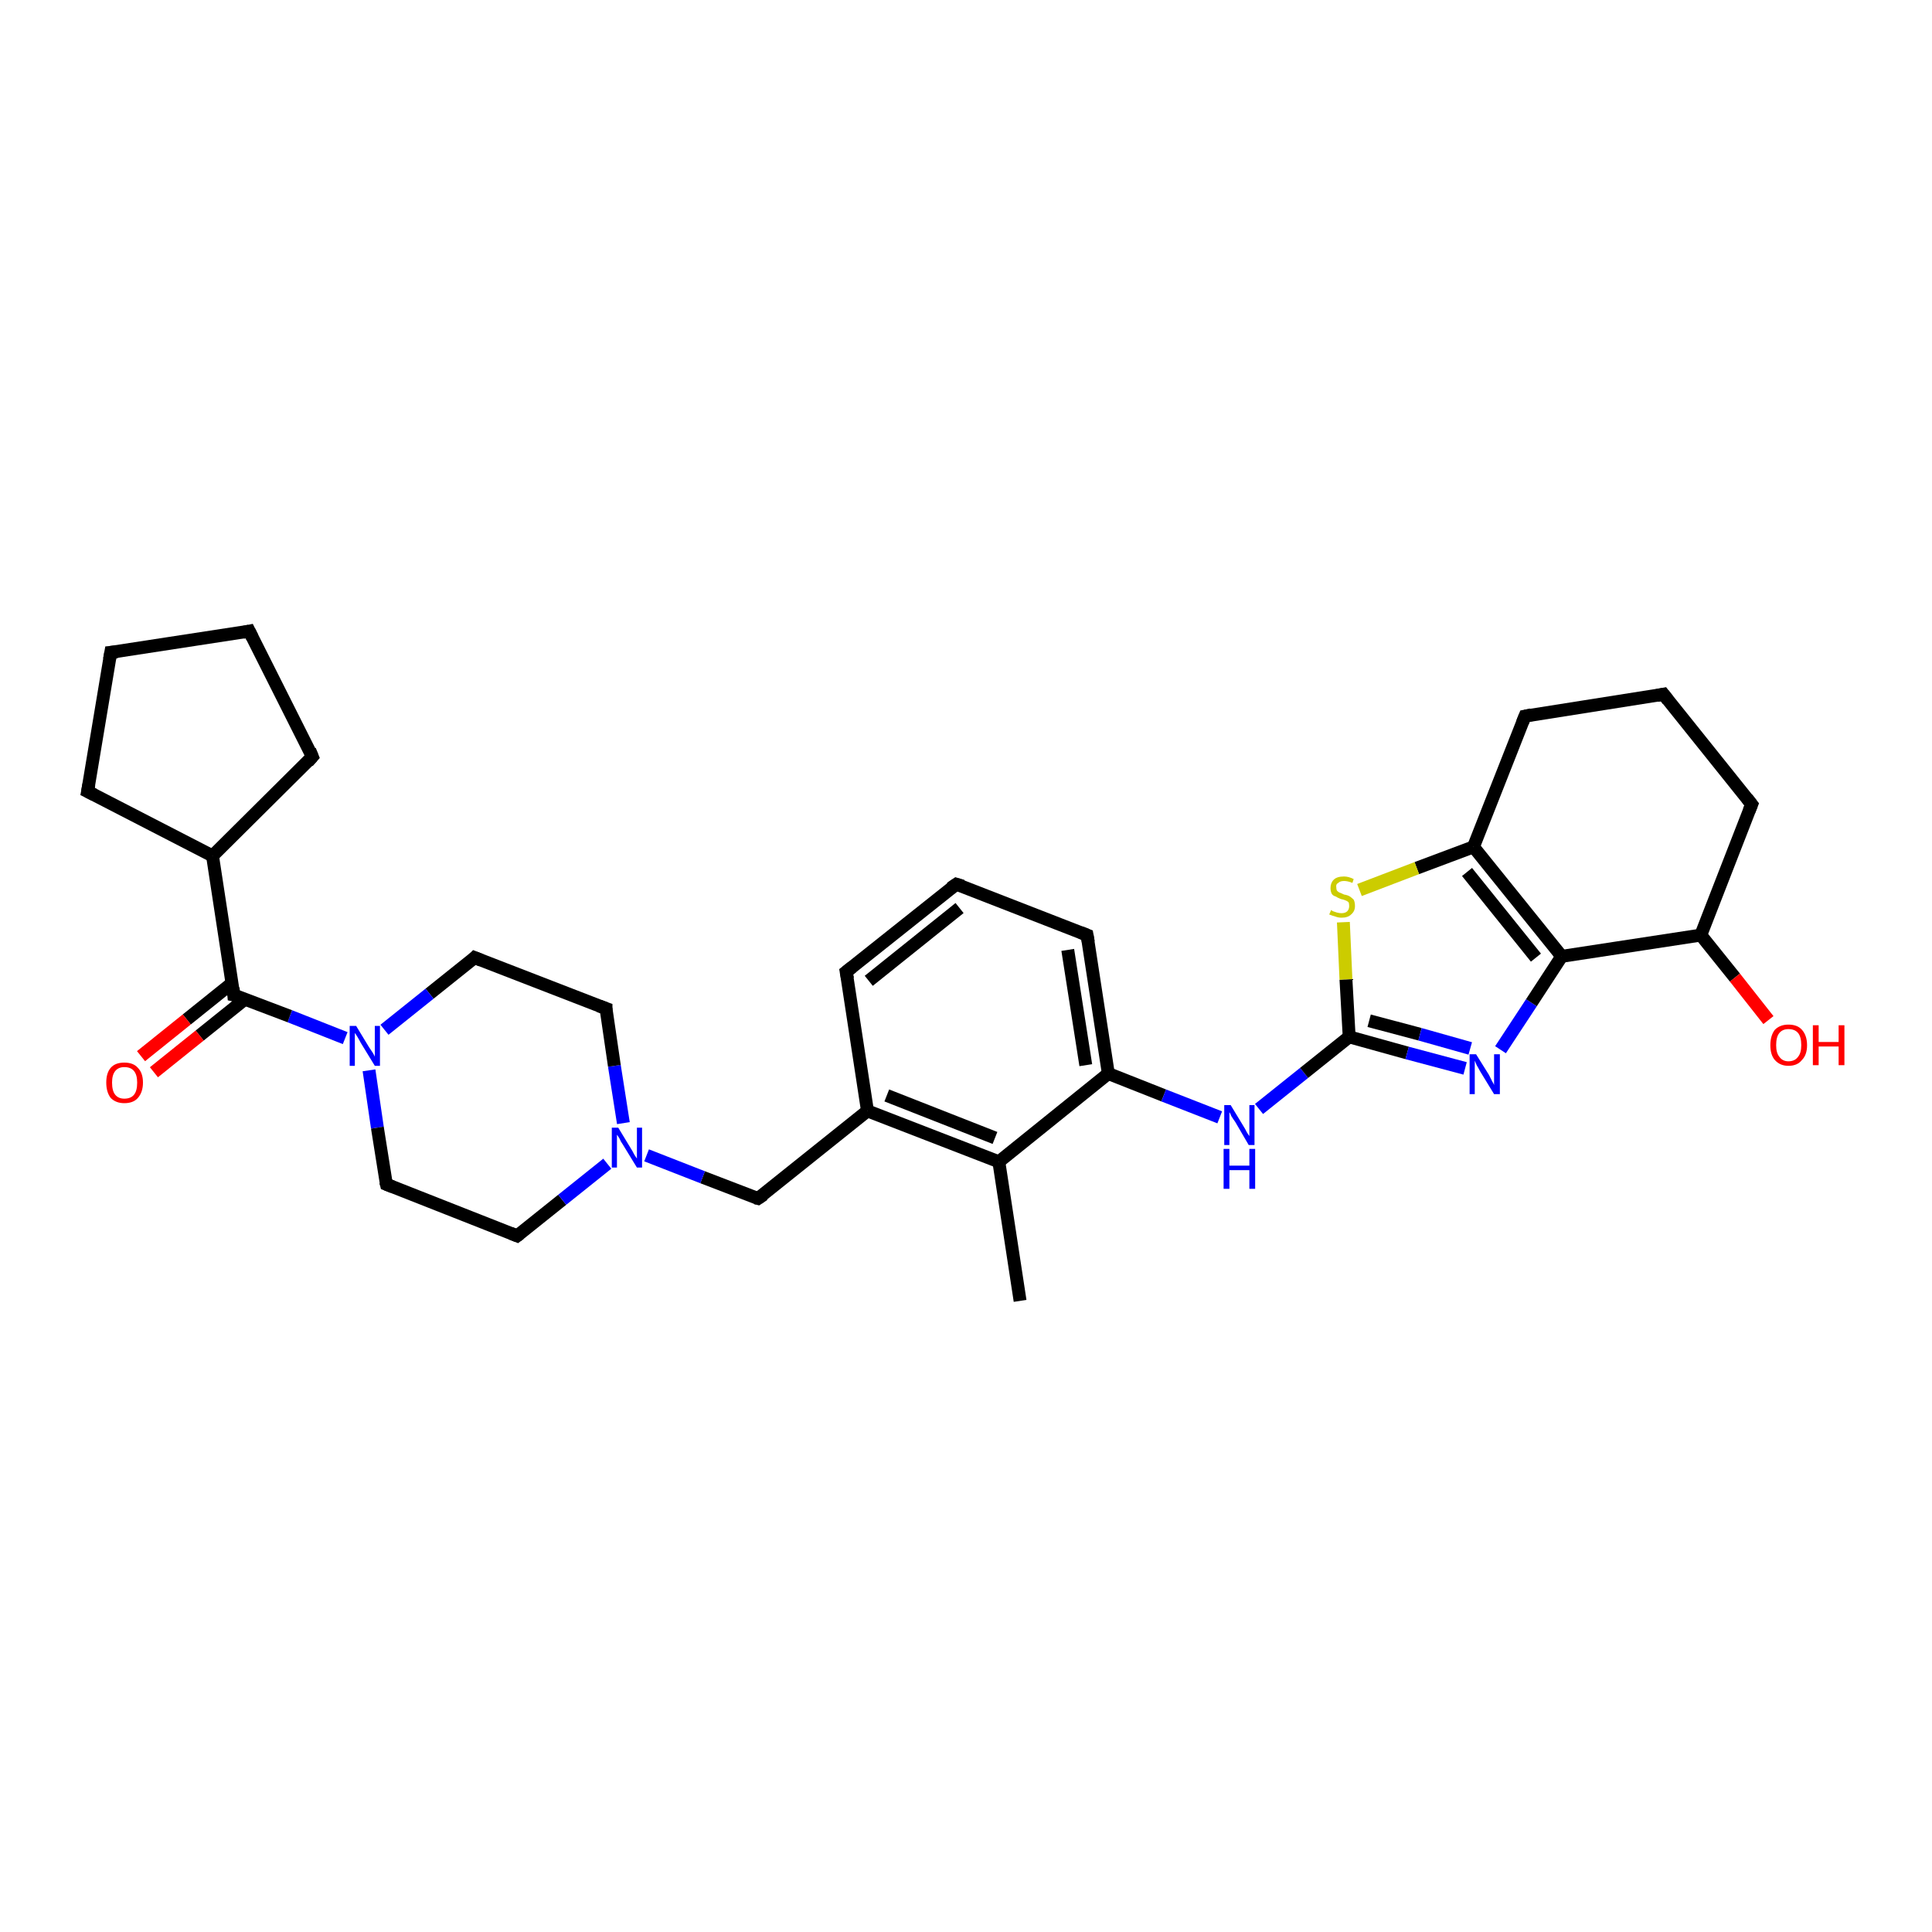 <?xml version='1.0' encoding='iso-8859-1'?>
<svg version='1.1' baseProfile='full'
              xmlns='http://www.w3.org/2000/svg'
                      xmlns:rdkit='http://www.rdkit.org/xml'
                      xmlns:xlink='http://www.w3.org/1999/xlink'
                  xml:space='preserve'
width='300px' height='300px' viewBox='0 0 300 300'>
<!-- END OF HEADER -->
<rect style='opacity:1.0;fill:#FFFFFF;stroke:none' width='300.0' height='300.0' x='0.0' y='0.0'> </rect>
<path class='bond-0 atom-0 atom-1' d='M 158.4,202.0 L 155.1,180.4' style='fill:none;fill-rule:evenodd;stroke:#000000;stroke-width:2.0px;stroke-linecap:butt;stroke-linejoin:miter;stroke-opacity:1' />
<path class='bond-1 atom-1 atom-2' d='M 155.1,180.4 L 134.7,172.5' style='fill:none;fill-rule:evenodd;stroke:#000000;stroke-width:2.0px;stroke-linecap:butt;stroke-linejoin:miter;stroke-opacity:1' />
<path class='bond-1 atom-1 atom-2' d='M 154.5,176.7 L 137.7,170.1' style='fill:none;fill-rule:evenodd;stroke:#000000;stroke-width:2.0px;stroke-linecap:butt;stroke-linejoin:miter;stroke-opacity:1' />
<path class='bond-2 atom-2 atom-3' d='M 134.7,172.5 L 117.7,186.1' style='fill:none;fill-rule:evenodd;stroke:#000000;stroke-width:2.0px;stroke-linecap:butt;stroke-linejoin:miter;stroke-opacity:1' />
<path class='bond-3 atom-3 atom-4' d='M 117.7,186.1 L 109.1,182.8' style='fill:none;fill-rule:evenodd;stroke:#000000;stroke-width:2.0px;stroke-linecap:butt;stroke-linejoin:miter;stroke-opacity:1' />
<path class='bond-3 atom-3 atom-4' d='M 109.1,182.8 L 100.4,179.4' style='fill:none;fill-rule:evenodd;stroke:#0000FF;stroke-width:2.0px;stroke-linecap:butt;stroke-linejoin:miter;stroke-opacity:1' />
<path class='bond-4 atom-4 atom-5' d='M 96.8,174.4 L 95.4,165.5' style='fill:none;fill-rule:evenodd;stroke:#0000FF;stroke-width:2.0px;stroke-linecap:butt;stroke-linejoin:miter;stroke-opacity:1' />
<path class='bond-4 atom-4 atom-5' d='M 95.4,165.5 L 94.1,156.6' style='fill:none;fill-rule:evenodd;stroke:#000000;stroke-width:2.0px;stroke-linecap:butt;stroke-linejoin:miter;stroke-opacity:1' />
<path class='bond-5 atom-5 atom-6' d='M 94.1,156.6 L 73.7,148.7' style='fill:none;fill-rule:evenodd;stroke:#000000;stroke-width:2.0px;stroke-linecap:butt;stroke-linejoin:miter;stroke-opacity:1' />
<path class='bond-6 atom-6 atom-7' d='M 73.7,148.7 L 66.7,154.3' style='fill:none;fill-rule:evenodd;stroke:#000000;stroke-width:2.0px;stroke-linecap:butt;stroke-linejoin:miter;stroke-opacity:1' />
<path class='bond-6 atom-6 atom-7' d='M 66.7,154.3 L 59.7,159.9' style='fill:none;fill-rule:evenodd;stroke:#0000FF;stroke-width:2.0px;stroke-linecap:butt;stroke-linejoin:miter;stroke-opacity:1' />
<path class='bond-7 atom-7 atom-8' d='M 57.3,166.2 L 58.6,175.1' style='fill:none;fill-rule:evenodd;stroke:#0000FF;stroke-width:2.0px;stroke-linecap:butt;stroke-linejoin:miter;stroke-opacity:1' />
<path class='bond-7 atom-7 atom-8' d='M 58.6,175.1 L 60.0,183.9' style='fill:none;fill-rule:evenodd;stroke:#000000;stroke-width:2.0px;stroke-linecap:butt;stroke-linejoin:miter;stroke-opacity:1' />
<path class='bond-8 atom-8 atom-9' d='M 60.0,183.9 L 80.3,191.9' style='fill:none;fill-rule:evenodd;stroke:#000000;stroke-width:2.0px;stroke-linecap:butt;stroke-linejoin:miter;stroke-opacity:1' />
<path class='bond-9 atom-7 atom-10' d='M 53.6,161.2 L 45.0,157.8' style='fill:none;fill-rule:evenodd;stroke:#0000FF;stroke-width:2.0px;stroke-linecap:butt;stroke-linejoin:miter;stroke-opacity:1' />
<path class='bond-9 atom-7 atom-10' d='M 45.0,157.8 L 36.3,154.5' style='fill:none;fill-rule:evenodd;stroke:#000000;stroke-width:2.0px;stroke-linecap:butt;stroke-linejoin:miter;stroke-opacity:1' />
<path class='bond-10 atom-10 atom-11' d='M 36.1,152.6 L 29.0,158.3' style='fill:none;fill-rule:evenodd;stroke:#000000;stroke-width:2.0px;stroke-linecap:butt;stroke-linejoin:miter;stroke-opacity:1' />
<path class='bond-10 atom-10 atom-11' d='M 29.0,158.3 L 21.9,164.0' style='fill:none;fill-rule:evenodd;stroke:#FF0000;stroke-width:2.0px;stroke-linecap:butt;stroke-linejoin:miter;stroke-opacity:1' />
<path class='bond-10 atom-10 atom-11' d='M 38.1,155.1 L 31.0,160.8' style='fill:none;fill-rule:evenodd;stroke:#000000;stroke-width:2.0px;stroke-linecap:butt;stroke-linejoin:miter;stroke-opacity:1' />
<path class='bond-10 atom-10 atom-11' d='M 31.0,160.8 L 23.9,166.5' style='fill:none;fill-rule:evenodd;stroke:#FF0000;stroke-width:2.0px;stroke-linecap:butt;stroke-linejoin:miter;stroke-opacity:1' />
<path class='bond-11 atom-10 atom-12' d='M 36.3,154.5 L 33.0,132.9' style='fill:none;fill-rule:evenodd;stroke:#000000;stroke-width:2.0px;stroke-linecap:butt;stroke-linejoin:miter;stroke-opacity:1' />
<path class='bond-12 atom-12 atom-13' d='M 33.0,132.9 L 13.6,122.9' style='fill:none;fill-rule:evenodd;stroke:#000000;stroke-width:2.0px;stroke-linecap:butt;stroke-linejoin:miter;stroke-opacity:1' />
<path class='bond-13 atom-13 atom-14' d='M 13.6,122.9 L 17.2,101.3' style='fill:none;fill-rule:evenodd;stroke:#000000;stroke-width:2.0px;stroke-linecap:butt;stroke-linejoin:miter;stroke-opacity:1' />
<path class='bond-14 atom-14 atom-15' d='M 17.2,101.3 L 38.7,98.0' style='fill:none;fill-rule:evenodd;stroke:#000000;stroke-width:2.0px;stroke-linecap:butt;stroke-linejoin:miter;stroke-opacity:1' />
<path class='bond-15 atom-15 atom-16' d='M 38.7,98.0 L 48.5,117.5' style='fill:none;fill-rule:evenodd;stroke:#000000;stroke-width:2.0px;stroke-linecap:butt;stroke-linejoin:miter;stroke-opacity:1' />
<path class='bond-16 atom-2 atom-17' d='M 134.7,172.5 L 131.4,150.9' style='fill:none;fill-rule:evenodd;stroke:#000000;stroke-width:2.0px;stroke-linecap:butt;stroke-linejoin:miter;stroke-opacity:1' />
<path class='bond-17 atom-17 atom-18' d='M 131.4,150.9 L 148.5,137.3' style='fill:none;fill-rule:evenodd;stroke:#000000;stroke-width:2.0px;stroke-linecap:butt;stroke-linejoin:miter;stroke-opacity:1' />
<path class='bond-17 atom-17 atom-18' d='M 134.9,152.3 L 149.0,141.0' style='fill:none;fill-rule:evenodd;stroke:#000000;stroke-width:2.0px;stroke-linecap:butt;stroke-linejoin:miter;stroke-opacity:1' />
<path class='bond-18 atom-18 atom-19' d='M 148.5,137.3 L 168.8,145.2' style='fill:none;fill-rule:evenodd;stroke:#000000;stroke-width:2.0px;stroke-linecap:butt;stroke-linejoin:miter;stroke-opacity:1' />
<path class='bond-19 atom-19 atom-20' d='M 168.8,145.2 L 172.1,166.7' style='fill:none;fill-rule:evenodd;stroke:#000000;stroke-width:2.0px;stroke-linecap:butt;stroke-linejoin:miter;stroke-opacity:1' />
<path class='bond-19 atom-19 atom-20' d='M 165.8,147.5 L 168.6,165.4' style='fill:none;fill-rule:evenodd;stroke:#000000;stroke-width:2.0px;stroke-linecap:butt;stroke-linejoin:miter;stroke-opacity:1' />
<path class='bond-20 atom-20 atom-21' d='M 172.1,166.7 L 180.7,170.1' style='fill:none;fill-rule:evenodd;stroke:#000000;stroke-width:2.0px;stroke-linecap:butt;stroke-linejoin:miter;stroke-opacity:1' />
<path class='bond-20 atom-20 atom-21' d='M 180.7,170.1 L 189.4,173.5' style='fill:none;fill-rule:evenodd;stroke:#0000FF;stroke-width:2.0px;stroke-linecap:butt;stroke-linejoin:miter;stroke-opacity:1' />
<path class='bond-21 atom-21 atom-22' d='M 195.5,172.2 L 202.5,166.6' style='fill:none;fill-rule:evenodd;stroke:#0000FF;stroke-width:2.0px;stroke-linecap:butt;stroke-linejoin:miter;stroke-opacity:1' />
<path class='bond-21 atom-21 atom-22' d='M 202.5,166.6 L 209.5,161.0' style='fill:none;fill-rule:evenodd;stroke:#000000;stroke-width:2.0px;stroke-linecap:butt;stroke-linejoin:miter;stroke-opacity:1' />
<path class='bond-22 atom-22 atom-23' d='M 209.5,161.0 L 218.5,163.5' style='fill:none;fill-rule:evenodd;stroke:#000000;stroke-width:2.0px;stroke-linecap:butt;stroke-linejoin:miter;stroke-opacity:1' />
<path class='bond-22 atom-22 atom-23' d='M 218.5,163.5 L 227.5,165.9' style='fill:none;fill-rule:evenodd;stroke:#0000FF;stroke-width:2.0px;stroke-linecap:butt;stroke-linejoin:miter;stroke-opacity:1' />
<path class='bond-22 atom-22 atom-23' d='M 212.6,158.5 L 220.5,160.6' style='fill:none;fill-rule:evenodd;stroke:#000000;stroke-width:2.0px;stroke-linecap:butt;stroke-linejoin:miter;stroke-opacity:1' />
<path class='bond-22 atom-22 atom-23' d='M 220.5,160.6 L 228.3,162.8' style='fill:none;fill-rule:evenodd;stroke:#0000FF;stroke-width:2.0px;stroke-linecap:butt;stroke-linejoin:miter;stroke-opacity:1' />
<path class='bond-23 atom-23 atom-24' d='M 233.0,163.0 L 237.8,155.7' style='fill:none;fill-rule:evenodd;stroke:#0000FF;stroke-width:2.0px;stroke-linecap:butt;stroke-linejoin:miter;stroke-opacity:1' />
<path class='bond-23 atom-23 atom-24' d='M 237.8,155.7 L 242.5,148.5' style='fill:none;fill-rule:evenodd;stroke:#000000;stroke-width:2.0px;stroke-linecap:butt;stroke-linejoin:miter;stroke-opacity:1' />
<path class='bond-24 atom-24 atom-25' d='M 242.5,148.5 L 264.1,145.2' style='fill:none;fill-rule:evenodd;stroke:#000000;stroke-width:2.0px;stroke-linecap:butt;stroke-linejoin:miter;stroke-opacity:1' />
<path class='bond-25 atom-25 atom-26' d='M 264.1,145.2 L 269.4,151.8' style='fill:none;fill-rule:evenodd;stroke:#000000;stroke-width:2.0px;stroke-linecap:butt;stroke-linejoin:miter;stroke-opacity:1' />
<path class='bond-25 atom-25 atom-26' d='M 269.4,151.8 L 274.6,158.4' style='fill:none;fill-rule:evenodd;stroke:#FF0000;stroke-width:2.0px;stroke-linecap:butt;stroke-linejoin:miter;stroke-opacity:1' />
<path class='bond-26 atom-25 atom-27' d='M 264.1,145.2 L 272.0,124.9' style='fill:none;fill-rule:evenodd;stroke:#000000;stroke-width:2.0px;stroke-linecap:butt;stroke-linejoin:miter;stroke-opacity:1' />
<path class='bond-27 atom-27 atom-28' d='M 272.0,124.9 L 258.3,107.8' style='fill:none;fill-rule:evenodd;stroke:#000000;stroke-width:2.0px;stroke-linecap:butt;stroke-linejoin:miter;stroke-opacity:1' />
<path class='bond-28 atom-28 atom-29' d='M 258.3,107.8 L 236.8,111.2' style='fill:none;fill-rule:evenodd;stroke:#000000;stroke-width:2.0px;stroke-linecap:butt;stroke-linejoin:miter;stroke-opacity:1' />
<path class='bond-29 atom-29 atom-30' d='M 236.8,111.2 L 228.8,131.5' style='fill:none;fill-rule:evenodd;stroke:#000000;stroke-width:2.0px;stroke-linecap:butt;stroke-linejoin:miter;stroke-opacity:1' />
<path class='bond-30 atom-30 atom-31' d='M 228.8,131.5 L 220.0,134.8' style='fill:none;fill-rule:evenodd;stroke:#000000;stroke-width:2.0px;stroke-linecap:butt;stroke-linejoin:miter;stroke-opacity:1' />
<path class='bond-30 atom-30 atom-31' d='M 220.0,134.8 L 211.1,138.2' style='fill:none;fill-rule:evenodd;stroke:#CCCC00;stroke-width:2.0px;stroke-linecap:butt;stroke-linejoin:miter;stroke-opacity:1' />
<path class='bond-31 atom-20 atom-1' d='M 172.1,166.7 L 155.1,180.4' style='fill:none;fill-rule:evenodd;stroke:#000000;stroke-width:2.0px;stroke-linecap:butt;stroke-linejoin:miter;stroke-opacity:1' />
<path class='bond-32 atom-31 atom-22' d='M 208.6,143.2 L 209.0,152.1' style='fill:none;fill-rule:evenodd;stroke:#CCCC00;stroke-width:2.0px;stroke-linecap:butt;stroke-linejoin:miter;stroke-opacity:1' />
<path class='bond-32 atom-31 atom-22' d='M 209.0,152.1 L 209.5,161.0' style='fill:none;fill-rule:evenodd;stroke:#000000;stroke-width:2.0px;stroke-linecap:butt;stroke-linejoin:miter;stroke-opacity:1' />
<path class='bond-33 atom-9 atom-4' d='M 80.3,191.9 L 87.3,186.3' style='fill:none;fill-rule:evenodd;stroke:#000000;stroke-width:2.0px;stroke-linecap:butt;stroke-linejoin:miter;stroke-opacity:1' />
<path class='bond-33 atom-9 atom-4' d='M 87.3,186.3 L 94.3,180.7' style='fill:none;fill-rule:evenodd;stroke:#0000FF;stroke-width:2.0px;stroke-linecap:butt;stroke-linejoin:miter;stroke-opacity:1' />
<path class='bond-34 atom-16 atom-12' d='M 48.5,117.5 L 33.0,132.9' style='fill:none;fill-rule:evenodd;stroke:#000000;stroke-width:2.0px;stroke-linecap:butt;stroke-linejoin:miter;stroke-opacity:1' />
<path class='bond-35 atom-30 atom-24' d='M 228.8,131.5 L 242.5,148.5' style='fill:none;fill-rule:evenodd;stroke:#000000;stroke-width:2.0px;stroke-linecap:butt;stroke-linejoin:miter;stroke-opacity:1' />
<path class='bond-35 atom-30 atom-24' d='M 227.8,135.4 L 238.5,148.7' style='fill:none;fill-rule:evenodd;stroke:#000000;stroke-width:2.0px;stroke-linecap:butt;stroke-linejoin:miter;stroke-opacity:1' />
<path d='M 118.6,185.5 L 117.7,186.1 L 117.3,186.0' style='fill:none;stroke:#000000;stroke-width:2.0px;stroke-linecap:butt;stroke-linejoin:miter;stroke-opacity:1;' />
<path d='M 94.1,157.1 L 94.1,156.6 L 93.0,156.2' style='fill:none;stroke:#000000;stroke-width:2.0px;stroke-linecap:butt;stroke-linejoin:miter;stroke-opacity:1;' />
<path d='M 74.7,149.1 L 73.7,148.7 L 73.4,149.0' style='fill:none;stroke:#000000;stroke-width:2.0px;stroke-linecap:butt;stroke-linejoin:miter;stroke-opacity:1;' />
<path d='M 59.9,183.5 L 60.0,183.9 L 61.0,184.3' style='fill:none;stroke:#000000;stroke-width:2.0px;stroke-linecap:butt;stroke-linejoin:miter;stroke-opacity:1;' />
<path d='M 79.3,191.5 L 80.3,191.9 L 80.7,191.6' style='fill:none;stroke:#000000;stroke-width:2.0px;stroke-linecap:butt;stroke-linejoin:miter;stroke-opacity:1;' />
<path d='M 36.8,154.6 L 36.3,154.5 L 36.2,153.4' style='fill:none;stroke:#000000;stroke-width:2.0px;stroke-linecap:butt;stroke-linejoin:miter;stroke-opacity:1;' />
<path d='M 14.6,123.4 L 13.6,122.9 L 13.8,121.8' style='fill:none;stroke:#000000;stroke-width:2.0px;stroke-linecap:butt;stroke-linejoin:miter;stroke-opacity:1;' />
<path d='M 17.0,102.4 L 17.2,101.3 L 18.2,101.2' style='fill:none;stroke:#000000;stroke-width:2.0px;stroke-linecap:butt;stroke-linejoin:miter;stroke-opacity:1;' />
<path d='M 37.7,98.2 L 38.7,98.0 L 39.2,99.0' style='fill:none;stroke:#000000;stroke-width:2.0px;stroke-linecap:butt;stroke-linejoin:miter;stroke-opacity:1;' />
<path d='M 48.1,116.5 L 48.5,117.5 L 47.8,118.3' style='fill:none;stroke:#000000;stroke-width:2.0px;stroke-linecap:butt;stroke-linejoin:miter;stroke-opacity:1;' />
<path d='M 131.6,152.0 L 131.4,150.9 L 132.3,150.2' style='fill:none;stroke:#000000;stroke-width:2.0px;stroke-linecap:butt;stroke-linejoin:miter;stroke-opacity:1;' />
<path d='M 147.6,137.9 L 148.5,137.3 L 149.5,137.6' style='fill:none;stroke:#000000;stroke-width:2.0px;stroke-linecap:butt;stroke-linejoin:miter;stroke-opacity:1;' />
<path d='M 167.8,144.8 L 168.8,145.2 L 169.0,146.3' style='fill:none;stroke:#000000;stroke-width:2.0px;stroke-linecap:butt;stroke-linejoin:miter;stroke-opacity:1;' />
<path d='M 271.6,125.9 L 272.0,124.9 L 271.3,124.0' style='fill:none;stroke:#000000;stroke-width:2.0px;stroke-linecap:butt;stroke-linejoin:miter;stroke-opacity:1;' />
<path d='M 259.0,108.7 L 258.3,107.8 L 257.3,108.0' style='fill:none;stroke:#000000;stroke-width:2.0px;stroke-linecap:butt;stroke-linejoin:miter;stroke-opacity:1;' />
<path d='M 237.8,111.0 L 236.8,111.2 L 236.4,112.2' style='fill:none;stroke:#000000;stroke-width:2.0px;stroke-linecap:butt;stroke-linejoin:miter;stroke-opacity:1;' />
<path class='atom-4' d='M 96.0 175.1
L 98.0 178.4
Q 98.2 178.7, 98.5 179.3
Q 98.9 179.9, 98.9 179.9
L 98.9 175.1
L 99.7 175.1
L 99.7 181.3
L 98.9 181.3
L 96.7 177.7
Q 96.4 177.3, 96.2 176.8
Q 95.9 176.3, 95.8 176.2
L 95.8 181.3
L 95.0 181.3
L 95.0 175.1
L 96.0 175.1
' fill='#0000FF'/>
<path class='atom-7' d='M 55.3 159.3
L 57.3 162.6
Q 57.5 162.9, 57.9 163.5
Q 58.2 164.0, 58.2 164.1
L 58.2 159.3
L 59.0 159.3
L 59.0 165.5
L 58.2 165.5
L 56.0 161.9
Q 55.8 161.5, 55.5 161.0
Q 55.2 160.5, 55.1 160.4
L 55.1 165.5
L 54.3 165.5
L 54.3 159.3
L 55.3 159.3
' fill='#0000FF'/>
<path class='atom-11' d='M 16.5 168.1
Q 16.5 166.6, 17.2 165.8
Q 17.9 165.0, 19.3 165.0
Q 20.7 165.0, 21.4 165.8
Q 22.2 166.6, 22.2 168.1
Q 22.2 169.6, 21.4 170.5
Q 20.7 171.3, 19.3 171.3
Q 18.0 171.3, 17.2 170.5
Q 16.5 169.6, 16.5 168.1
M 19.3 170.6
Q 20.3 170.6, 20.8 170.0
Q 21.3 169.4, 21.3 168.1
Q 21.3 166.9, 20.8 166.3
Q 20.3 165.7, 19.3 165.7
Q 18.4 165.7, 17.9 166.3
Q 17.4 166.9, 17.4 168.1
Q 17.4 169.4, 17.9 170.0
Q 18.4 170.6, 19.3 170.6
' fill='#FF0000'/>
<path class='atom-21' d='M 191.1 171.6
L 193.1 174.9
Q 193.3 175.2, 193.6 175.8
Q 193.9 176.3, 194.0 176.4
L 194.0 171.6
L 194.8 171.6
L 194.8 177.8
L 193.9 177.8
L 191.8 174.2
Q 191.5 173.8, 191.2 173.3
Q 191.0 172.8, 190.9 172.7
L 190.9 177.8
L 190.1 177.8
L 190.1 171.6
L 191.1 171.6
' fill='#0000FF'/>
<path class='atom-21' d='M 190.0 178.4
L 190.9 178.4
L 190.9 181.0
L 194.0 181.0
L 194.0 178.4
L 194.9 178.4
L 194.9 184.6
L 194.0 184.6
L 194.0 181.7
L 190.9 181.7
L 190.9 184.6
L 190.0 184.6
L 190.0 178.4
' fill='#0000FF'/>
<path class='atom-23' d='M 229.2 163.7
L 231.2 166.9
Q 231.4 167.3, 231.7 167.9
Q 232.0 168.4, 232.0 168.5
L 232.0 163.7
L 232.9 163.7
L 232.9 169.9
L 232.0 169.9
L 229.8 166.3
Q 229.6 165.9, 229.3 165.4
Q 229.1 164.9, 229.0 164.7
L 229.0 169.9
L 228.2 169.9
L 228.2 163.7
L 229.2 163.7
' fill='#0000FF'/>
<path class='atom-26' d='M 274.9 162.3
Q 274.9 160.8, 275.6 159.9
Q 276.4 159.1, 277.7 159.1
Q 279.1 159.1, 279.8 159.9
Q 280.6 160.8, 280.6 162.3
Q 280.6 163.8, 279.8 164.6
Q 279.1 165.5, 277.7 165.5
Q 276.4 165.5, 275.6 164.6
Q 274.9 163.8, 274.9 162.3
M 277.7 164.8
Q 278.7 164.8, 279.2 164.1
Q 279.7 163.5, 279.7 162.3
Q 279.7 161.0, 279.2 160.4
Q 278.7 159.8, 277.7 159.8
Q 276.8 159.8, 276.3 160.4
Q 275.8 161.0, 275.8 162.3
Q 275.8 163.5, 276.3 164.1
Q 276.8 164.8, 277.7 164.8
' fill='#FF0000'/>
<path class='atom-26' d='M 281.5 159.2
L 282.4 159.2
L 282.4 161.8
L 285.5 161.8
L 285.5 159.2
L 286.4 159.2
L 286.4 165.4
L 285.5 165.4
L 285.5 162.5
L 282.4 162.5
L 282.4 165.4
L 281.5 165.4
L 281.5 159.2
' fill='#FF0000'/>
<path class='atom-31' d='M 206.7 141.3
Q 206.8 141.4, 207.0 141.5
Q 207.3 141.6, 207.6 141.7
Q 208.0 141.8, 208.3 141.8
Q 208.9 141.8, 209.2 141.5
Q 209.5 141.2, 209.5 140.7
Q 209.5 140.3, 209.4 140.1
Q 209.2 139.9, 208.9 139.8
Q 208.7 139.7, 208.2 139.6
Q 207.7 139.4, 207.4 139.2
Q 207.0 139.1, 206.8 138.8
Q 206.6 138.4, 206.6 137.9
Q 206.6 137.1, 207.1 136.6
Q 207.6 136.1, 208.7 136.1
Q 209.4 136.1, 210.2 136.5
L 210.0 137.1
Q 209.3 136.8, 208.7 136.8
Q 208.1 136.8, 207.8 137.1
Q 207.4 137.3, 207.5 137.8
Q 207.5 138.1, 207.6 138.3
Q 207.8 138.5, 208.0 138.6
Q 208.3 138.7, 208.7 138.9
Q 209.3 139.0, 209.6 139.2
Q 209.9 139.4, 210.2 139.7
Q 210.4 140.1, 210.4 140.7
Q 210.4 141.5, 209.8 142.0
Q 209.3 142.5, 208.3 142.5
Q 207.8 142.5, 207.3 142.3
Q 206.9 142.2, 206.4 142.0
L 206.7 141.3
' fill='#CCCC00'/>
</svg>
